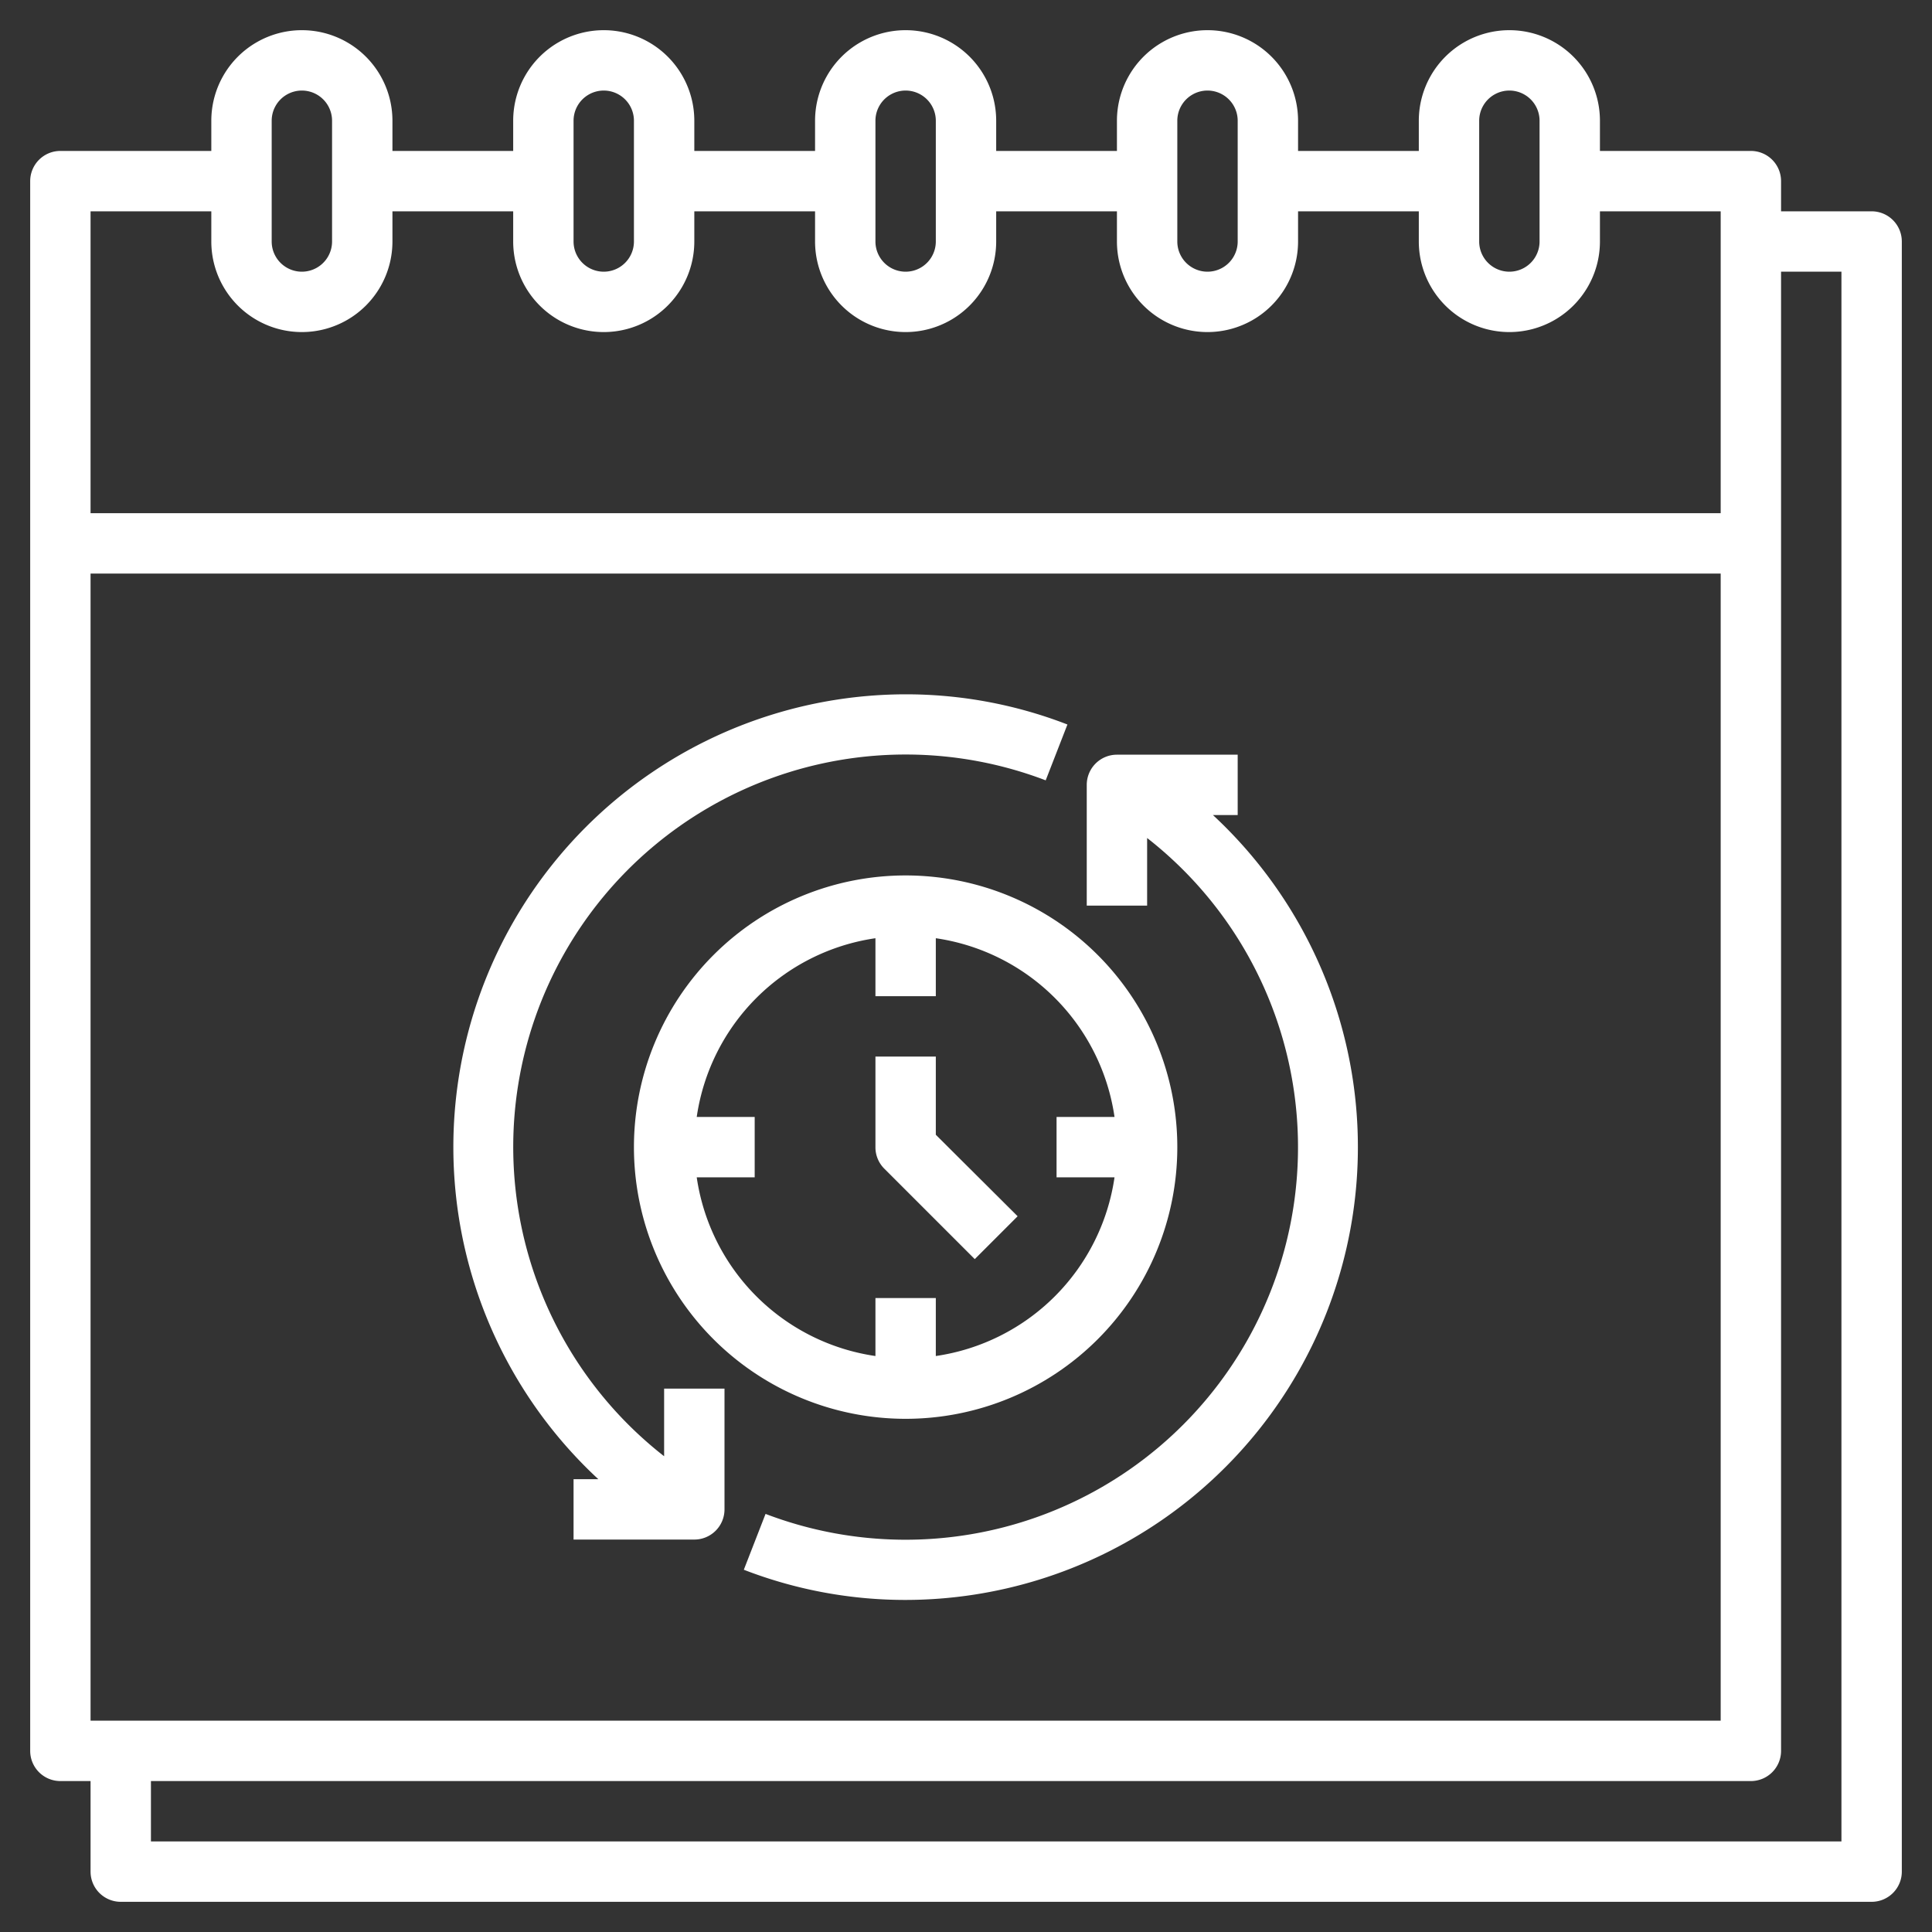 <?xml version="1.0" encoding="UTF-8"?> <svg xmlns="http://www.w3.org/2000/svg" viewBox="0 0 64 64" width="512px" height="512px" class=""><rect x="0" y="0" width="64" height="64" fill="#333333" stroke="none"/> <g> <g id="Layer_12" data-name="Layer 12"> <path d="M62,7H59V6a1,1,0,0,0-1-1H53V4a3,3,0,0,0-6,0V5H43V4a3,3,0,0,0-6,0V5H33V4a3,3,0,0,0-6,0V5H23V4a3,3,0,0,0-6,0V5H13V4A3,3,0,0,0,7,4V5H2A1,1,0,0,0,1,6V58a1,1,0,0,0,1,1H3v3a1,1,0,0,0,1,1H62a1,1,0,0,0,1-1V8A1,1,0,0,0,62,7ZM3,57V19H57V57ZM49,4a1,1,0,0,1,2,0V8a1,1,0,0,1-2,0ZM39,4a1,1,0,0,1,2,0V8a1,1,0,0,1-2,0ZM29,4a1,1,0,0,1,2,0V8a1,1,0,0,1-2,0ZM19,4a1,1,0,0,1,2,0V8a1,1,0,0,1-2,0ZM9,4a1,1,0,0,1,2,0V8A1,1,0,0,1,9,8ZM7,7V8a3,3,0,0,0,6,0V7h4V8a3,3,0,0,0,6,0V7h4V8a3,3,0,0,0,6,0V7h4V8a3,3,0,0,0,6,0V7h4V8a3,3,0,0,0,6,0V7h4V17H3V7ZM61,61H5V59H58a1,1,0,0,0,1-1V9h2Z" data-original="#000000" class="active-path" data-old_color="#000000" fill="#FFFFFF"></path> <path d="M40.18,27H41V25H37a1,1,0,0,0-1,1v4h2V27.76A13,13,0,0,1,25.36,50.15L24.64,52A14.81,14.81,0,0,0,30,53,15,15,0,0,0,40.18,27Z" data-original="#000000" class="active-path" data-old_color="#000000" fill="#FFFFFF"></path> <path d="M22,48.24A13,13,0,0,1,34.64,25.85L35.36,24A14.81,14.81,0,0,0,30,23,15,15,0,0,0,19.82,49H19v2h4a1,1,0,0,0,1-1V46H22Z" data-original="#000000" class="active-path" data-old_color="#000000" fill="#FFFFFF"></path> <path d="M21,38a9,9,0,1,0,9-9A9,9,0,0,0,21,38Zm15.92-1H35v2h1.92A7,7,0,0,1,31,44.92V43H29v1.92A7,7,0,0,1,23.08,39H25V37H23.08A7,7,0,0,1,29,31.08V33h2V31.08A7,7,0,0,1,36.92,37Z" data-original="#000000" class="active-path" data-old_color="#000000" fill="#FFFFFF"></path> <path d="M31,35H29v3a1,1,0,0,0,.29.71l3,3,1.42-1.42L31,37.59Z" data-original="#000000" class="active-path" data-old_color="#000000" fill="#FFFFFF"></path> </g> </g> </svg> 